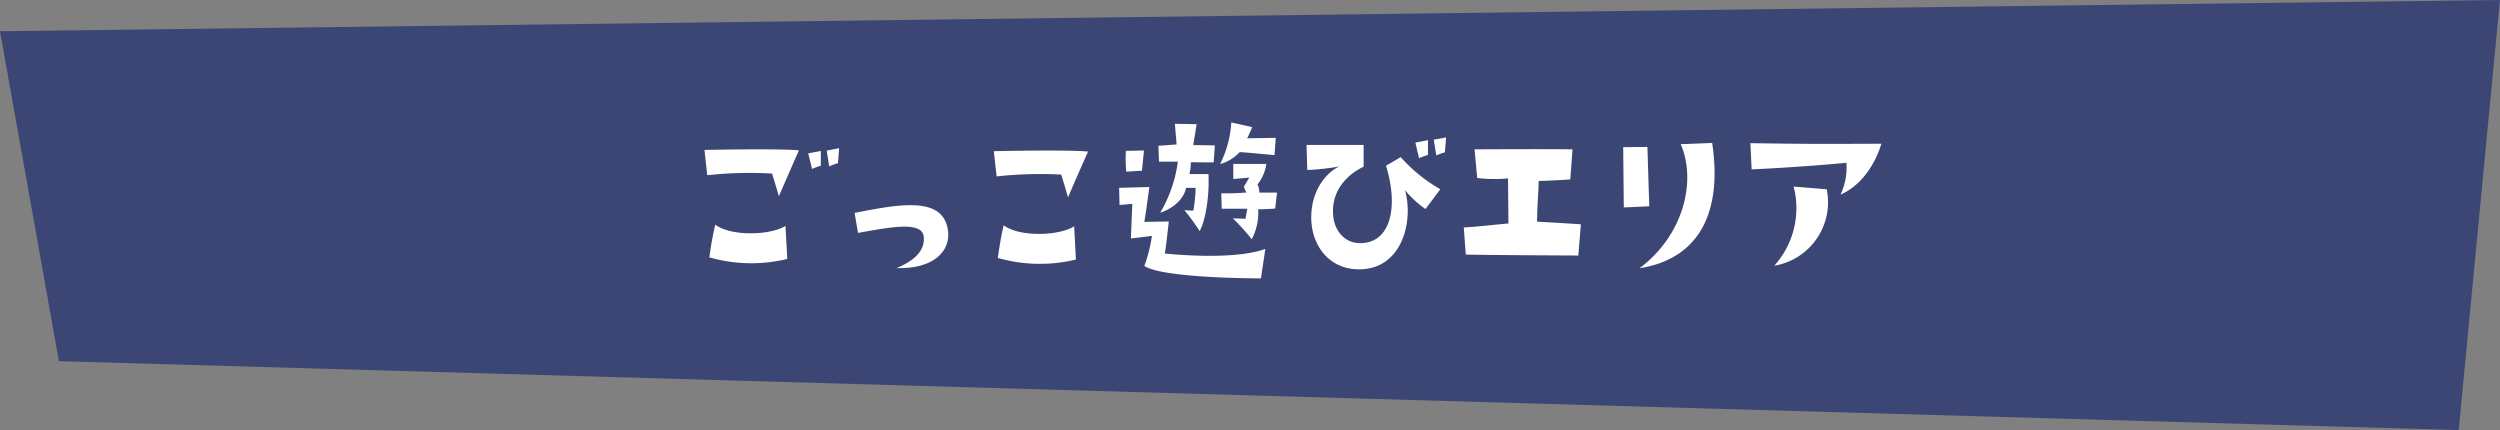 <svg xmlns="http://www.w3.org/2000/svg" viewBox="0 0 424.33 73"><rect x="0" y="0" width="424.33" height="73" fill="#808080" stroke="none"/><defs><style>.cls-1{fill:#3b4674;}.cls-2{fill:#fff;}</style></defs><g id="編集モード"><g id="タイトル02"><polygon class="cls-1" points="417.32 73 10 61.3 0 5.3 424.32 0 417.32 73"/><path class="cls-2" d="M882.37,528.82s-2.24,5.1-3.4,7.79c0,0-.75-2.59-1.16-3.85a66.56,66.56,0,0,0-11,.28l-.47-4.29S879,528.48,882.37,528.82Zm-2.28,12.82.31,5.61a25.82,25.82,0,0,1-13.23-.27,56.36,56.36,0,0,1,1-5.55C870.88,543.47,877.58,543.24,880.09,541.64Zm6-10.2a9,9,0,0,0-1.49.54l-.65-2.65,2.14-.41Zm1-2.58,2.11-.41L889,531a9.5,9.5,0,0,0-1.49.55Z" transform="translate(-746.77 -503.3)"/><path class="cls-2" d="M903.55,543.41c-.34-2.69-6.08-1.47-11.15-.58l-.58-3.4c7.55-1.46,15.2-3,15.88,3.19.34,3.23-2.35,6.36-8.77,6.19C902.43,547.38,903.82,545.48,903.55,543.41Z" transform="translate(-746.77 -503.3)"/><path class="cls-2" d="M915.93,533.24l-.48-4.28s12.68-.28,16,.07c0,0-2.28,5.09-3.4,7.78,0,0-.75-2.58-1.16-3.88A69.17,69.17,0,0,0,915.93,533.24Zm13.16,8.47.3,5.64a25.93,25.93,0,0,1-13.26-.27s.48-3.5,1-5.54C919.84,543.58,926.57,543.34,929.09,541.71Z" transform="translate(-746.77 -503.3)"/><path class="cls-2" d="M941,548.44a25.4,25.4,0,0,0,1.29-5.1l-3.57.44s.17-4.45.24-5.88c0,0-1.63.17-2.17.17l-.07-2.89,5.13-.14s-.54,4.18-.85,5.92l4.15-.07s-.48,4.56-.68,5.44c4.42.44,12.58.85,17.07-.78l-.75,5S944.22,550.58,941,548.44Zm-3.06-16a21.56,21.56,0,0,1-.07-3.53l3.06-.07s-.27,3-.34,3.43Zm10.95-1.6a7.84,7.84,0,0,1-.24,2l3.23,0c.17,3-.3,7.45-1.49,9.69a37.81,37.81,0,0,0-2.59-3.57,9.17,9.17,0,0,0,1.53.07,28.14,28.14,0,0,0,.38-3.84l-1.64,0c-.06.71-1,3.09-4.38,4.22a22.89,22.89,0,0,0,3-8.67h-3.2l-.1-2.69,3.09-.24s-.17-2-.3-3.5l3.7.07-.58,3.54,3.67.06-.2,2.89Zm5,.24a17.93,17.93,0,0,0,1.87-7l3.54.79a17.81,17.81,0,0,1-.85,1.9l4.86-.07-.21,2.93s-5.37-.51-5.91-.51A7.25,7.25,0,0,1,953.94,531.13Zm9.32,7.62s-2.35.17-2.89.1a9.57,9.57,0,0,1-1.09,5.1,39.53,39.53,0,0,0-3.2-3.54l2.14.07.31-1.7-4.35,0-.07-2.62a40.32,40.32,0,0,0,4.28-.14,4.38,4.38,0,0,1-.44-1l.92-1.53s-1.8.17-2.72.24v-2.55l5.61,0a7.26,7.26,0,0,1-1.5,3.47,3.24,3.24,0,0,1,.31,1.39h3Z" transform="translate(-746.77 -503.3)"/><path class="cls-2" d="M991.24,535.42l-2.52,3.36a17.66,17.66,0,0,1-3.47-3.19c1.53,5.54-.68,13.49-7.85,13.42-5.23,0-8.26-4.35-8.06-9.28s3.23-7.54,4.8-8.19a39,39,0,0,1-5.48.61l-.13-4.25,9.69,0v3.7c-2.18,1-5.54,3.61-5.17,8.2.2,2.75,2,4.69,4.39,4.76,5.13.2,6.86-5.68,4.58-13.13l2.49-1.46A26.71,26.71,0,0,0,991.24,535.42Zm-3.61-5.27L987,527.5l2.14-.41v2.51A9.83,9.83,0,0,0,987.63,530.15Zm4.39-1a9.11,9.11,0,0,0-1.46.54l-.44-2.68,2.1-.38Z" transform="translate(-746.77 -503.3)"/><path class="cls-2" d="M995.22,541.91c2.89-.17,4.42-.41,7.58-.68l-.07-7.65a24.21,24.21,0,0,1-5.23-.07l-.45-4.86s11.7-.07,16.63,0l-.38,5.1s-2.61.2-5.37.27c0,1.74-.24,3.57-.27,6.9,0,0,3.13.17,7.44.45l-.44,5.3s-16.65-.07-19.1-.17Z" transform="translate(-746.77 -503.3)"/><path class="cls-2" d="M1026.39,528.24l.31,10.07-4.32.2-.1-10.23Zm-1.35,20.6c7.68-5.77,9.65-15,7-21.07l5.34-.21C1039.11,539,1035.44,547.21,1025,548.84Z" transform="translate(-746.77 -503.3)"/><path class="cls-2" d="M1044.08,532.05l-.21-4.45c12.24.2,15.44.1,22.23.1-1.12,3.71-3.6,7.21-6.93,8.63a10.92,10.92,0,0,0,1-5.4S1053,531.64,1044.08,532.05Zm3.84,16.35a14.59,14.59,0,0,0,3.29-13.43l5.61.45A10.92,10.92,0,0,1,1047.92,548.4Z" transform="translate(-746.77 -503.3)"/></g></g></svg>